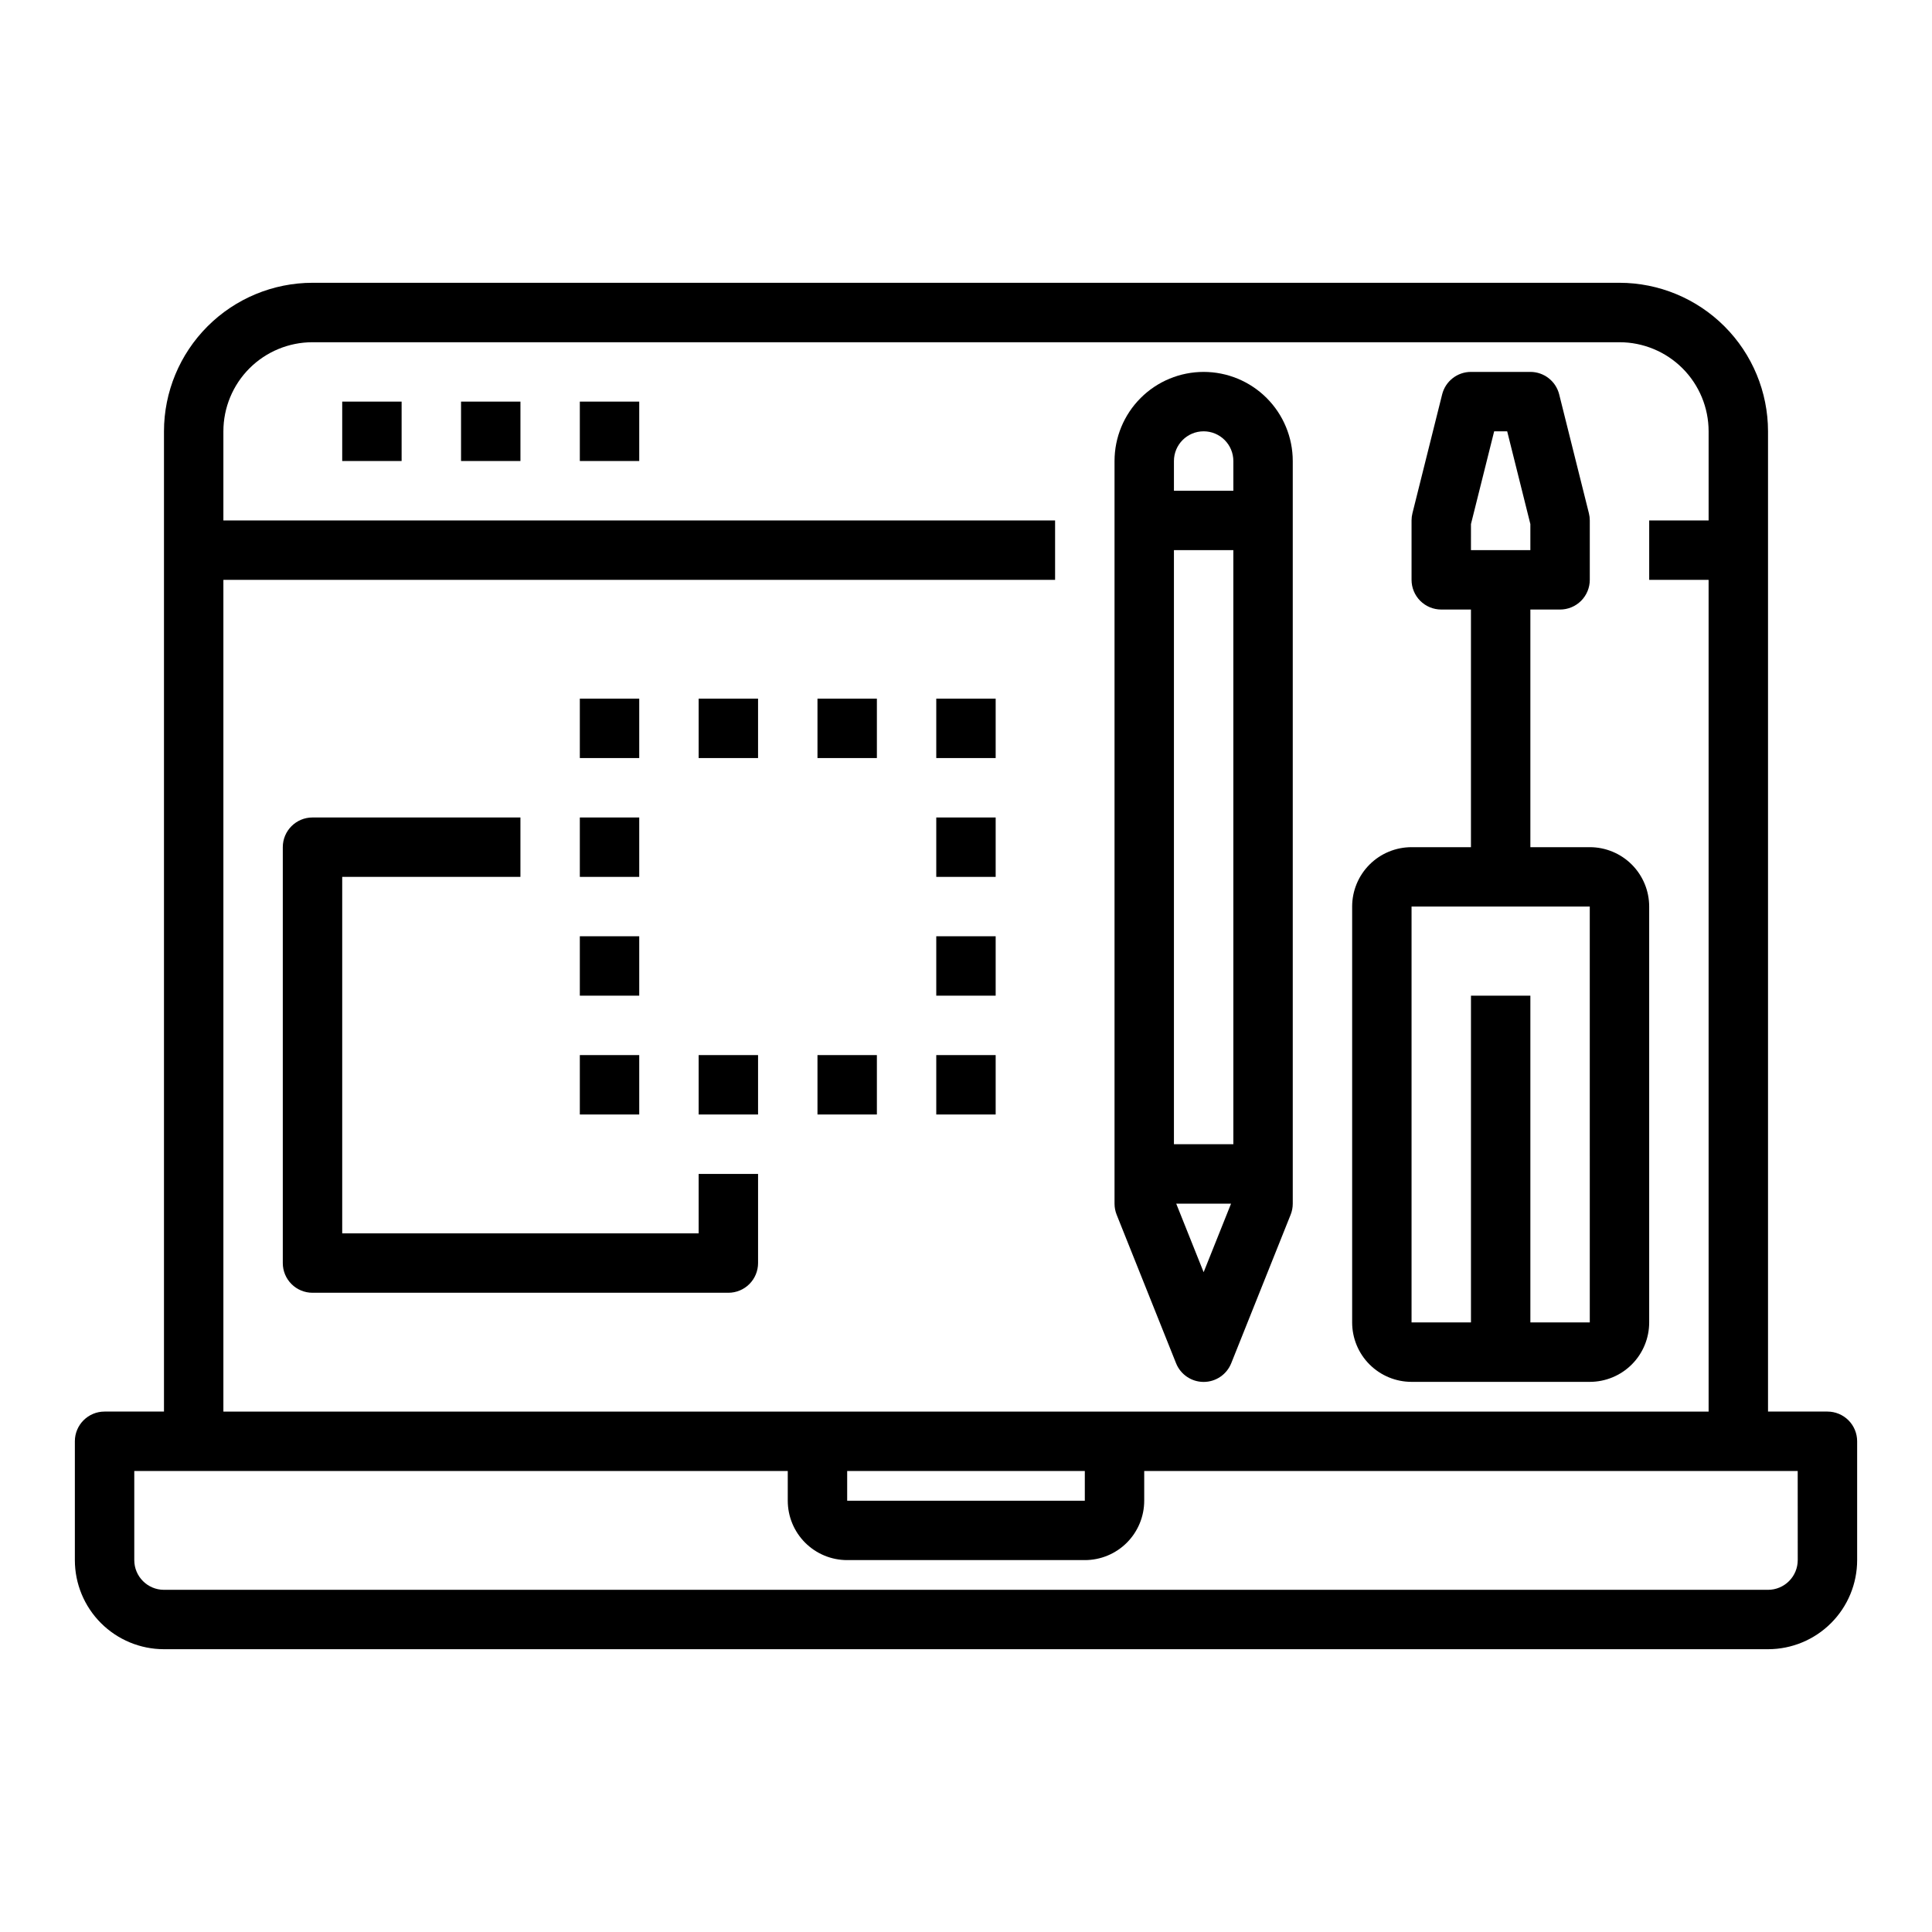 <?xml version="1.0" encoding="UTF-8"?>
<!-- Uploaded to: SVG Repo, www.svgrepo.com, Generator: SVG Repo Mixer Tools -->
<svg fill="#000000" width="800px" height="800px" version="1.1" viewBox="144 144 512 512" xmlns="http://www.w3.org/2000/svg">
 <g>
  <path d="m628.29 518.08h-15.746v-259.78c-0.012-10.434-4.164-20.438-11.543-27.816s-17.383-11.531-27.816-11.543h-346.37c-10.434 0.012-20.438 4.164-27.816 11.543s-11.531 17.383-11.543 27.816v259.78h-15.742c-4.348 0-7.875 3.523-7.875 7.871v31.488c0 6.266 2.488 12.273 6.918 16.699 4.43 4.43 10.438 6.918 16.699 6.918h425.09c6.262 0 12.27-2.488 16.699-6.918 4.43-4.426 6.918-10.434 6.918-16.699v-31.488c0-2.086-0.832-4.09-2.305-5.566-1.477-1.473-3.481-2.305-5.566-2.305zm-425.09-220.41h220.41v-15.746h-220.41v-23.617c0-6.262 2.488-12.27 6.914-16.699 4.43-4.426 10.438-6.914 16.699-6.914h346.37c6.262 0 12.27 2.488 16.699 6.914 4.43 4.43 6.918 10.438 6.918 16.699v23.617h-15.746v15.742h15.742l0.004 220.42h-393.6zm165.31 236.16h62.977v7.871h-62.977zm251.91 23.617-0.004-0.004c0 2.09-0.828 4.09-2.305 5.566-1.477 1.477-3.477 2.309-5.566 2.309h-425.09c-4.348 0-7.871-3.527-7.871-7.875v-23.613h173.18v7.871c0 4.176 1.66 8.18 4.613 11.133s6.957 4.609 11.133 4.609h62.977c4.176 0 8.18-1.656 11.133-4.609 2.949-2.953 4.609-6.957 4.609-11.133v-7.871h173.18z"/>
  <path d="m234.69 250.43h15.742v15.742h-15.742z"/>
  <path d="m266.18 250.43h15.742v15.742h-15.742z"/>
  <path d="m297.66 250.43h15.742v15.742h-15.742z"/>
  <path d="m329.15 470.85h-94.461v-94.465h47.23v-15.746h-55.105c-4.348 0-7.871 3.527-7.871 7.875v110.21c0 2.086 0.828 4.09 2.305 5.566 1.477 1.477 3.481 2.305 5.566 2.305h110.21c2.086 0 4.09-0.828 5.566-2.305 1.477-1.477 2.305-3.481 2.305-5.566v-23.617h-15.746z"/>
  <path d="m297.66 360.64h15.742v15.742h-15.742z"/>
  <path d="m297.66 392.12h15.742v15.742h-15.742z"/>
  <path d="m297.66 423.61h15.742v15.742h-15.742z"/>
  <path d="m329.15 423.61h15.742v15.742h-15.742z"/>
  <path d="m360.64 423.61h15.742v15.742h-15.742z"/>
  <path d="m392.12 423.61h15.742v15.742h-15.742z"/>
  <path d="m392.12 392.12h15.742v15.742h-15.742z"/>
  <path d="m392.12 360.64h15.742v15.742h-15.742z"/>
  <path d="m392.12 329.15h15.742v15.742h-15.742z"/>
  <path d="m360.64 329.15h15.742v15.742h-15.742z"/>
  <path d="m329.15 329.15h15.742v15.742h-15.742z"/>
  <path d="m297.66 329.15h15.742v15.742h-15.742z"/>
  <path d="m565.31 368.51h-15.746v-62.977h7.871c2.09 0 4.09-0.832 5.566-2.305 1.477-1.477 2.309-3.481 2.309-5.566v-15.746c0-0.645-0.082-1.289-0.238-1.914l-7.871-31.488c-0.879-3.5-4.027-5.957-7.637-5.957h-15.742c-3.613 0-6.758 2.457-7.637 5.957l-7.871 31.488c-0.156 0.625-0.238 1.27-0.238 1.914v15.746c0 2.086 0.832 4.09 2.305 5.566 1.477 1.473 3.481 2.305 5.566 2.305h7.871v62.977h-15.742c-4.176 0-8.18 1.656-11.133 4.609-2.953 2.953-4.609 6.957-4.609 11.133v110.21c0 4.176 1.656 8.184 4.609 11.133 2.953 2.953 6.957 4.613 11.133 4.613h47.234c4.176 0 8.18-1.66 11.133-4.613 2.949-2.949 4.609-6.957 4.609-11.133v-110.21c0-4.176-1.66-8.18-4.609-11.133-2.953-2.953-6.957-4.609-11.133-4.609zm-31.488-85.625 6.148-24.586h3.449l6.144 24.586v6.902h-15.742zm15.742 211.57v-86.59h-15.742v86.59h-15.746v-110.21h47.23l0.004 110.21z"/>
  <path d="m462.98 242.56c-6.266 0-12.273 2.488-16.699 6.918-4.43 4.426-6.918 10.434-6.918 16.699v196.8c0 1 0.188 1.996 0.559 2.926l15.742 39.359c1.195 2.996 4.09 4.961 7.316 4.961 3.223 0 6.117-1.965 7.312-4.961l15.742-39.359c0.371-0.93 0.559-1.926 0.559-2.926v-196.8c0-6.266-2.488-12.273-6.918-16.699-4.426-4.43-10.434-6.918-16.695-6.918zm0 15.742c2.086 0 4.09 0.832 5.566 2.309 1.473 1.477 2.305 3.477 2.305 5.566v7.871h-15.746v-7.871c0-4.348 3.527-7.875 7.875-7.875zm-7.875 188.93v-157.44h15.742l0.004 157.44zm7.871 33.914-7.266-18.168h14.531z"/>
 </g>
</svg>